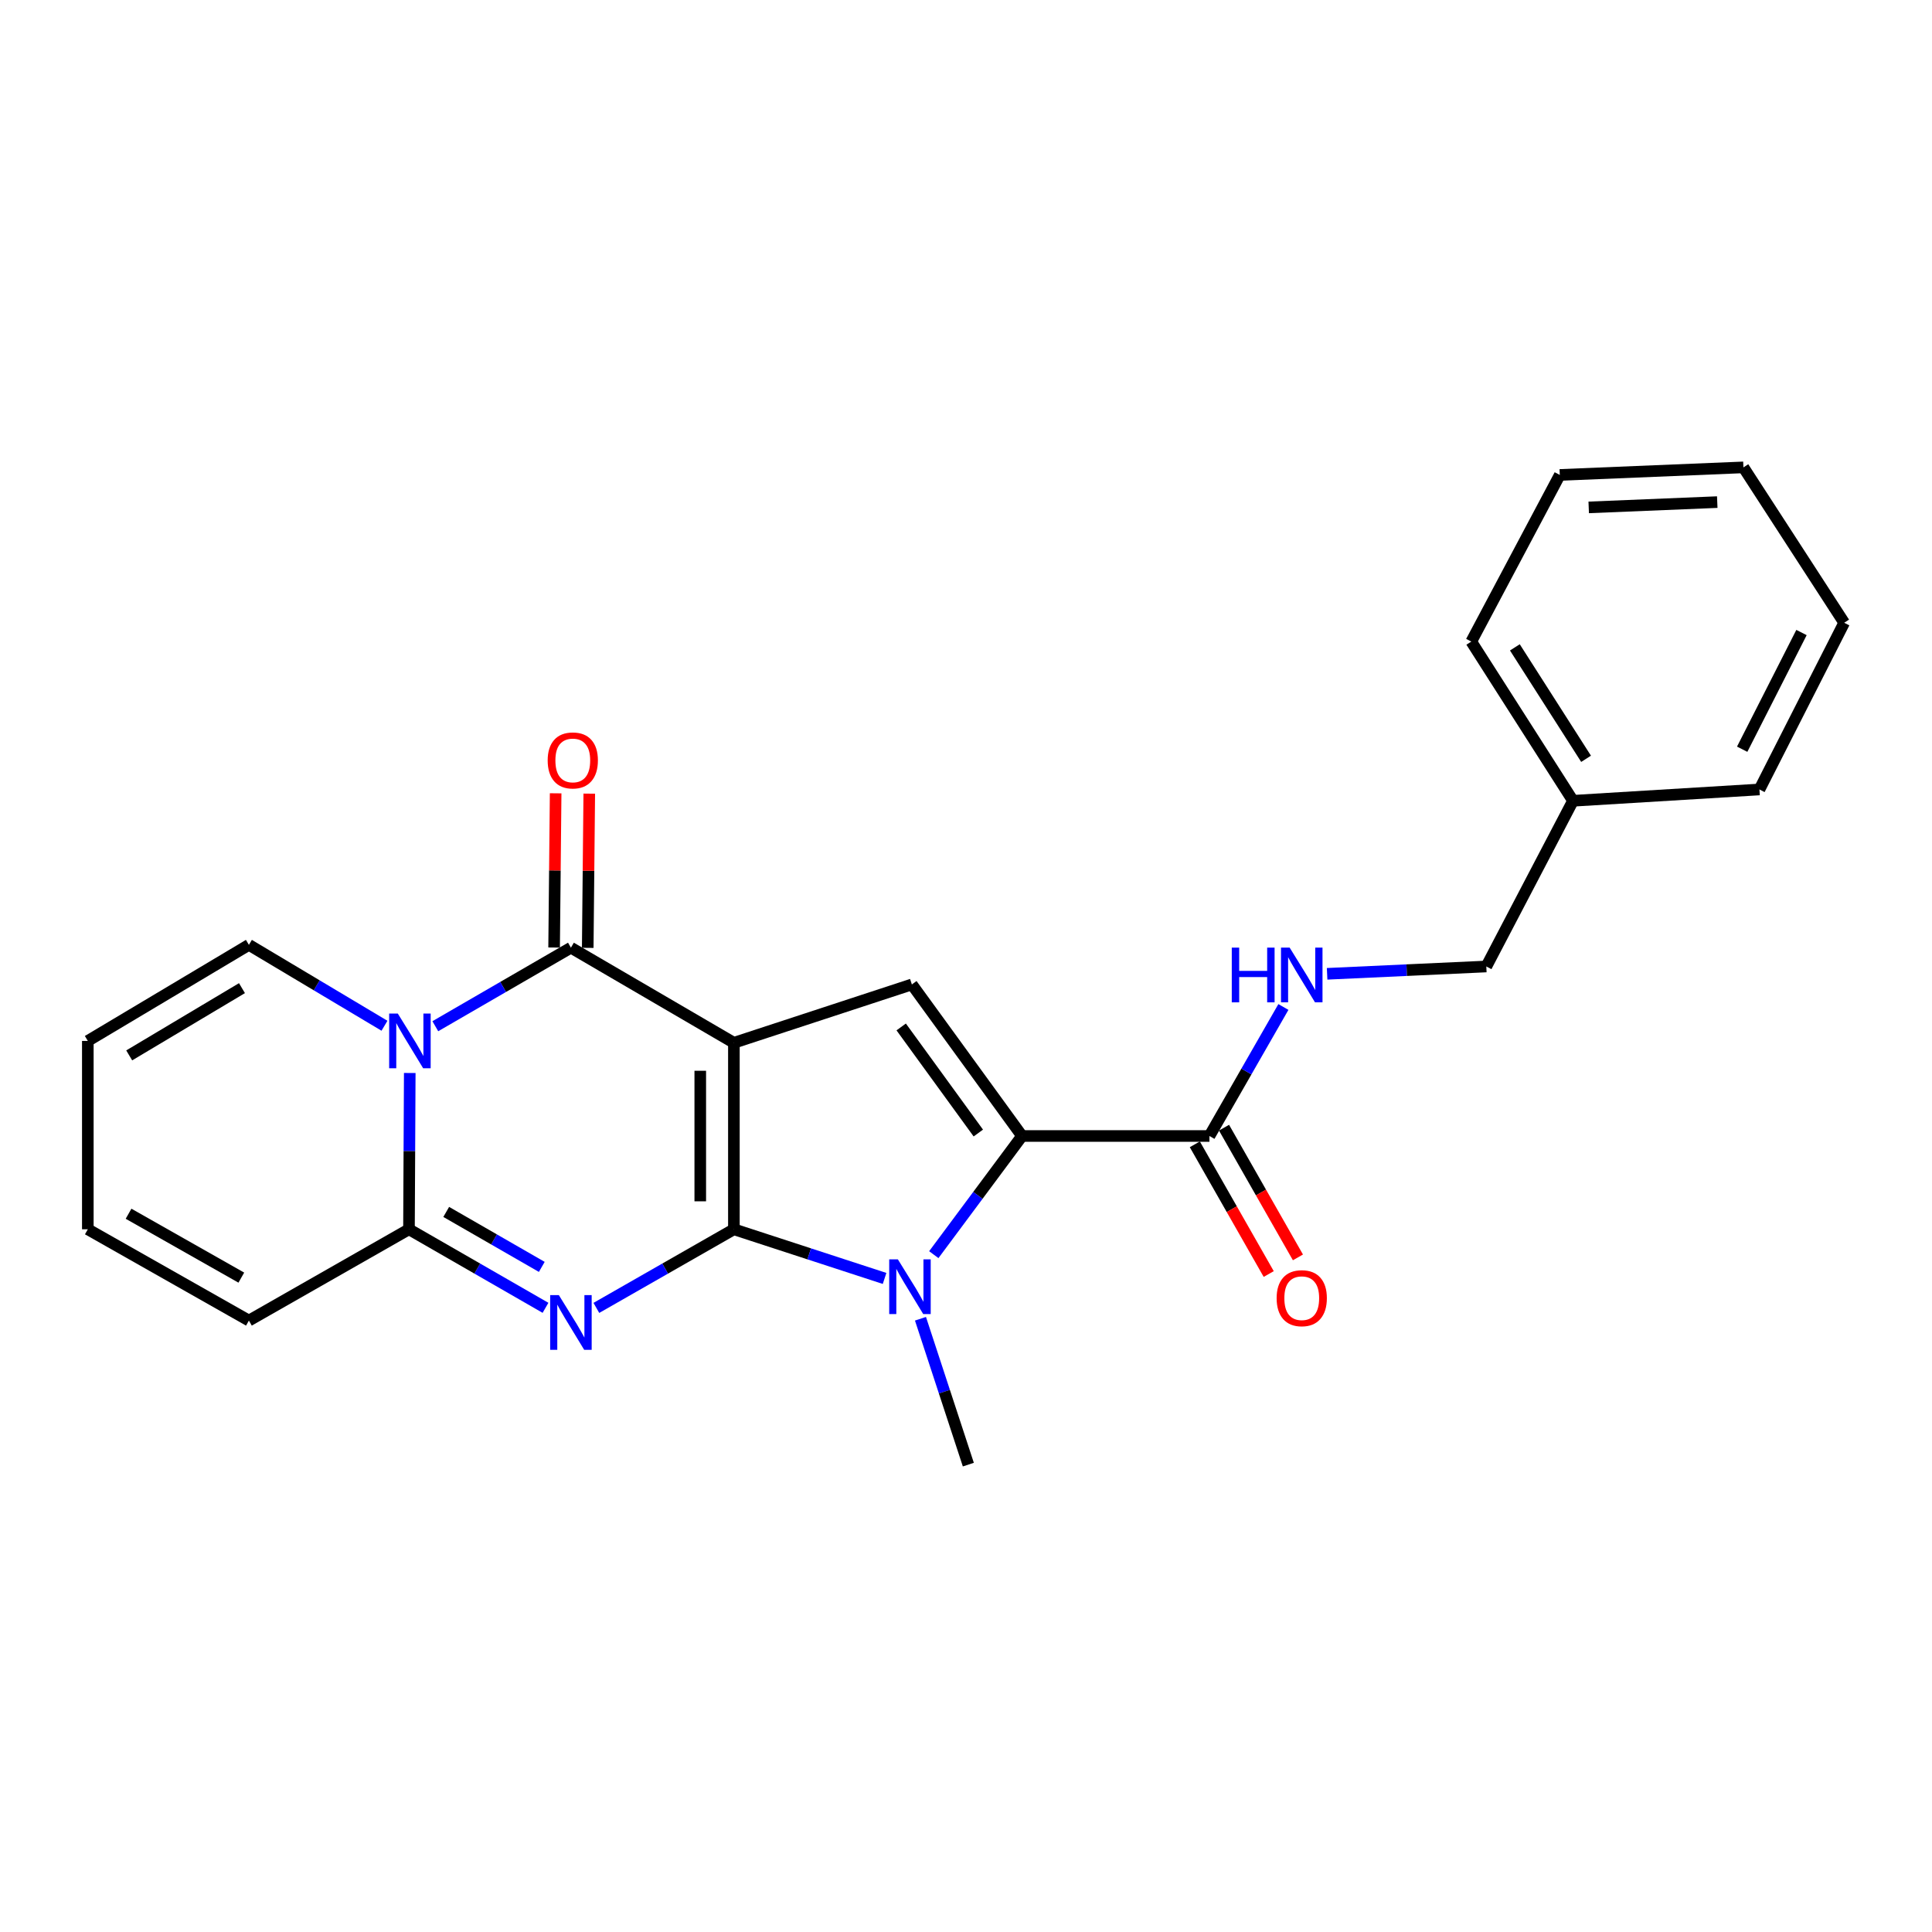 <?xml version='1.0' encoding='iso-8859-1'?>
<svg version='1.1' baseProfile='full'
              xmlns='http://www.w3.org/2000/svg'
                      xmlns:rdkit='http://www.rdkit.org/xml'
                      xmlns:xlink='http://www.w3.org/1999/xlink'
                  xml:space='preserve'
width='1000px' height='1000px' viewBox='0 0 1000 1000'>
<!-- END OF HEADER -->
<rect style='opacity:1.0;fill:#FFFFFF;stroke:none' width='1000' height='1000' x='0' y='0'> </rect>
<path class='bond-0' d='M 379.861,636.277 L 379.861,539.75' style='fill:none;fill-rule:evenodd;stroke:#000000;stroke-width:6px;stroke-linecap:butt;stroke-linejoin:miter;stroke-opacity:1' />
<path class='bond-0' d='M 362.457,621.798 L 362.457,554.229' style='fill:none;fill-rule:evenodd;stroke:#000000;stroke-width:6px;stroke-linecap:butt;stroke-linejoin:miter;stroke-opacity:1' />
<path class='bond-1' d='M 379.861,636.277 L 344.269,656.623' style='fill:none;fill-rule:evenodd;stroke:#000000;stroke-width:6px;stroke-linecap:butt;stroke-linejoin:miter;stroke-opacity:1' />
<path class='bond-1' d='M 344.269,656.623 L 308.677,676.969' style='fill:none;fill-rule:evenodd;stroke:#0000FF;stroke-width:6px;stroke-linecap:butt;stroke-linejoin:miter;stroke-opacity:1' />
<path class='bond-4' d='M 379.861,636.277 L 418.859,648.996' style='fill:none;fill-rule:evenodd;stroke:#000000;stroke-width:6px;stroke-linecap:butt;stroke-linejoin:miter;stroke-opacity:1' />
<path class='bond-4' d='M 418.859,648.996 L 457.856,661.715' style='fill:none;fill-rule:evenodd;stroke:#0000FF;stroke-width:6px;stroke-linecap:butt;stroke-linejoin:miter;stroke-opacity:1' />
<path class='bond-2' d='M 379.861,539.75 L 295.508,490.524' style='fill:none;fill-rule:evenodd;stroke:#000000;stroke-width:6px;stroke-linecap:butt;stroke-linejoin:miter;stroke-opacity:1' />
<path class='bond-7' d='M 379.861,539.75 L 471.979,509.543' style='fill:none;fill-rule:evenodd;stroke:#000000;stroke-width:6px;stroke-linecap:butt;stroke-linejoin:miter;stroke-opacity:1' />
<path class='bond-6' d='M 282.35,676.927 L 247.018,656.602' style='fill:none;fill-rule:evenodd;stroke:#0000FF;stroke-width:6px;stroke-linecap:butt;stroke-linejoin:miter;stroke-opacity:1' />
<path class='bond-6' d='M 247.018,656.602 L 211.686,636.277' style='fill:none;fill-rule:evenodd;stroke:#000000;stroke-width:6px;stroke-linecap:butt;stroke-linejoin:miter;stroke-opacity:1' />
<path class='bond-6' d='M 280.429,655.744 L 255.697,641.516' style='fill:none;fill-rule:evenodd;stroke:#0000FF;stroke-width:6px;stroke-linecap:butt;stroke-linejoin:miter;stroke-opacity:1' />
<path class='bond-6' d='M 255.697,641.516 L 230.964,627.288' style='fill:none;fill-rule:evenodd;stroke:#000000;stroke-width:6px;stroke-linecap:butt;stroke-linejoin:miter;stroke-opacity:1' />
<path class='bond-11' d='M 304.21,490.611 L 304.607,450.699' style='fill:none;fill-rule:evenodd;stroke:#000000;stroke-width:6px;stroke-linecap:butt;stroke-linejoin:miter;stroke-opacity:1' />
<path class='bond-11' d='M 304.607,450.699 L 305.005,410.786' style='fill:none;fill-rule:evenodd;stroke:#FF0000;stroke-width:6px;stroke-linecap:butt;stroke-linejoin:miter;stroke-opacity:1' />
<path class='bond-11' d='M 286.806,490.438 L 287.204,450.525' style='fill:none;fill-rule:evenodd;stroke:#000000;stroke-width:6px;stroke-linecap:butt;stroke-linejoin:miter;stroke-opacity:1' />
<path class='bond-11' d='M 287.204,450.525 L 287.602,410.613' style='fill:none;fill-rule:evenodd;stroke:#FF0000;stroke-width:6px;stroke-linecap:butt;stroke-linejoin:miter;stroke-opacity:1' />
<path class='bond-25' d='M 295.508,490.524 L 260.412,510.847' style='fill:none;fill-rule:evenodd;stroke:#000000;stroke-width:6px;stroke-linecap:butt;stroke-linejoin:miter;stroke-opacity:1' />
<path class='bond-25' d='M 260.412,510.847 L 225.317,531.17' style='fill:none;fill-rule:evenodd;stroke:#0000FF;stroke-width:6px;stroke-linecap:butt;stroke-linejoin:miter;stroke-opacity:1' />
<path class='bond-3' d='M 212.087,555.38 L 211.887,595.828' style='fill:none;fill-rule:evenodd;stroke:#0000FF;stroke-width:6px;stroke-linecap:butt;stroke-linejoin:miter;stroke-opacity:1' />
<path class='bond-3' d='M 211.887,595.828 L 211.686,636.277' style='fill:none;fill-rule:evenodd;stroke:#000000;stroke-width:6px;stroke-linecap:butt;stroke-linejoin:miter;stroke-opacity:1' />
<path class='bond-9' d='M 199.003,530.927 L 163.917,509.991' style='fill:none;fill-rule:evenodd;stroke:#0000FF;stroke-width:6px;stroke-linecap:butt;stroke-linejoin:miter;stroke-opacity:1' />
<path class='bond-9' d='M 163.917,509.991 L 128.831,489.055' style='fill:none;fill-rule:evenodd;stroke:#000000;stroke-width:6px;stroke-linecap:butt;stroke-linejoin:miter;stroke-opacity:1' />
<path class='bond-5' d='M 483.331,649.409 L 506.169,618.699' style='fill:none;fill-rule:evenodd;stroke:#0000FF;stroke-width:6px;stroke-linecap:butt;stroke-linejoin:miter;stroke-opacity:1' />
<path class='bond-5' d='M 506.169,618.699 L 529.007,587.989' style='fill:none;fill-rule:evenodd;stroke:#000000;stroke-width:6px;stroke-linecap:butt;stroke-linejoin:miter;stroke-opacity:1' />
<path class='bond-16' d='M 476.434,682.582 L 488.821,720.335' style='fill:none;fill-rule:evenodd;stroke:#0000FF;stroke-width:6px;stroke-linecap:butt;stroke-linejoin:miter;stroke-opacity:1' />
<path class='bond-16' d='M 488.821,720.335 L 501.209,758.088' style='fill:none;fill-rule:evenodd;stroke:#000000;stroke-width:6px;stroke-linecap:butt;stroke-linejoin:miter;stroke-opacity:1' />
<path class='bond-8' d='M 529.007,587.989 L 625.998,587.989' style='fill:none;fill-rule:evenodd;stroke:#000000;stroke-width:6px;stroke-linecap:butt;stroke-linejoin:miter;stroke-opacity:1' />
<path class='bond-24' d='M 529.007,587.989 L 471.979,509.543' style='fill:none;fill-rule:evenodd;stroke:#000000;stroke-width:6px;stroke-linecap:butt;stroke-linejoin:miter;stroke-opacity:1' />
<path class='bond-24' d='M 506.376,586.456 L 466.456,531.544' style='fill:none;fill-rule:evenodd;stroke:#000000;stroke-width:6px;stroke-linecap:butt;stroke-linejoin:miter;stroke-opacity:1' />
<path class='bond-12' d='M 211.686,636.277 L 128.831,683.53' style='fill:none;fill-rule:evenodd;stroke:#000000;stroke-width:6px;stroke-linecap:butt;stroke-linejoin:miter;stroke-opacity:1' />
<path class='bond-10' d='M 625.998,587.989 L 645.143,554.601' style='fill:none;fill-rule:evenodd;stroke:#000000;stroke-width:6px;stroke-linecap:butt;stroke-linejoin:miter;stroke-opacity:1' />
<path class='bond-10' d='M 645.143,554.601 L 664.287,521.212' style='fill:none;fill-rule:evenodd;stroke:#0000FF;stroke-width:6px;stroke-linecap:butt;stroke-linejoin:miter;stroke-opacity:1' />
<path class='bond-13' d='M 618.437,592.297 L 637.563,625.865' style='fill:none;fill-rule:evenodd;stroke:#000000;stroke-width:6px;stroke-linecap:butt;stroke-linejoin:miter;stroke-opacity:1' />
<path class='bond-13' d='M 637.563,625.865 L 656.688,659.434' style='fill:none;fill-rule:evenodd;stroke:#FF0000;stroke-width:6px;stroke-linecap:butt;stroke-linejoin:miter;stroke-opacity:1' />
<path class='bond-13' d='M 633.559,583.681 L 652.685,617.249' style='fill:none;fill-rule:evenodd;stroke:#000000;stroke-width:6px;stroke-linecap:butt;stroke-linejoin:miter;stroke-opacity:1' />
<path class='bond-13' d='M 652.685,617.249 L 671.811,650.818' style='fill:none;fill-rule:evenodd;stroke:#FF0000;stroke-width:6px;stroke-linecap:butt;stroke-linejoin:miter;stroke-opacity:1' />
<path class='bond-26' d='M 128.831,489.055 L 45.455,538.783' style='fill:none;fill-rule:evenodd;stroke:#000000;stroke-width:6px;stroke-linecap:butt;stroke-linejoin:miter;stroke-opacity:1' />
<path class='bond-26' d='M 125.24,511.461 L 66.876,546.271' style='fill:none;fill-rule:evenodd;stroke:#000000;stroke-width:6px;stroke-linecap:butt;stroke-linejoin:miter;stroke-opacity:1' />
<path class='bond-17' d='M 686.914,504.046 L 728.114,502.149' style='fill:none;fill-rule:evenodd;stroke:#0000FF;stroke-width:6px;stroke-linecap:butt;stroke-linejoin:miter;stroke-opacity:1' />
<path class='bond-17' d='M 728.114,502.149 L 769.314,500.251' style='fill:none;fill-rule:evenodd;stroke:#000000;stroke-width:6px;stroke-linecap:butt;stroke-linejoin:miter;stroke-opacity:1' />
<path class='bond-15' d='M 128.831,683.53 L 45.455,636.277' style='fill:none;fill-rule:evenodd;stroke:#000000;stroke-width:6px;stroke-linecap:butt;stroke-linejoin:miter;stroke-opacity:1' />
<path class='bond-15' d='M 124.906,661.3 L 66.543,628.223' style='fill:none;fill-rule:evenodd;stroke:#000000;stroke-width:6px;stroke-linecap:butt;stroke-linejoin:miter;stroke-opacity:1' />
<path class='bond-14' d='M 45.455,538.783 L 45.455,636.277' style='fill:none;fill-rule:evenodd;stroke:#000000;stroke-width:6px;stroke-linecap:butt;stroke-linejoin:miter;stroke-opacity:1' />
<path class='bond-18' d='M 769.314,500.251 L 814.179,414.486' style='fill:none;fill-rule:evenodd;stroke:#000000;stroke-width:6px;stroke-linecap:butt;stroke-linejoin:miter;stroke-opacity:1' />
<path class='bond-19' d='M 814.179,414.486 L 761.53,332.086' style='fill:none;fill-rule:evenodd;stroke:#000000;stroke-width:6px;stroke-linecap:butt;stroke-linejoin:miter;stroke-opacity:1' />
<path class='bond-19' d='M 820.948,392.755 L 784.094,335.075' style='fill:none;fill-rule:evenodd;stroke:#000000;stroke-width:6px;stroke-linecap:butt;stroke-linejoin:miter;stroke-opacity:1' />
<path class='bond-20' d='M 814.179,414.486 L 910.686,408.627' style='fill:none;fill-rule:evenodd;stroke:#000000;stroke-width:6px;stroke-linecap:butt;stroke-linejoin:miter;stroke-opacity:1' />
<path class='bond-21' d='M 761.53,332.086 L 807.343,245.828' style='fill:none;fill-rule:evenodd;stroke:#000000;stroke-width:6px;stroke-linecap:butt;stroke-linejoin:miter;stroke-opacity:1' />
<path class='bond-22' d='M 910.686,408.627 L 954.545,322.34' style='fill:none;fill-rule:evenodd;stroke:#000000;stroke-width:6px;stroke-linecap:butt;stroke-linejoin:miter;stroke-opacity:1' />
<path class='bond-22' d='M 901.75,387.797 L 932.451,327.396' style='fill:none;fill-rule:evenodd;stroke:#000000;stroke-width:6px;stroke-linecap:butt;stroke-linejoin:miter;stroke-opacity:1' />
<path class='bond-27' d='M 807.343,245.828 L 902.39,241.912' style='fill:none;fill-rule:evenodd;stroke:#000000;stroke-width:6px;stroke-linecap:butt;stroke-linejoin:miter;stroke-opacity:1' />
<path class='bond-27' d='M 822.316,262.63 L 888.85,259.889' style='fill:none;fill-rule:evenodd;stroke:#000000;stroke-width:6px;stroke-linecap:butt;stroke-linejoin:miter;stroke-opacity:1' />
<path class='bond-23' d='M 954.545,322.34 L 902.39,241.912' style='fill:none;fill-rule:evenodd;stroke:#000000;stroke-width:6px;stroke-linecap:butt;stroke-linejoin:miter;stroke-opacity:1' />
<path  class='atom-2' d='M 289.248 670.337
L 298.528 685.337
Q 299.448 686.817, 300.928 689.497
Q 302.408 692.177, 302.488 692.337
L 302.488 670.337
L 306.248 670.337
L 306.248 698.657
L 302.368 698.657
L 292.408 682.257
Q 291.248 680.337, 290.008 678.137
Q 288.808 675.937, 288.448 675.257
L 288.448 698.657
L 284.768 698.657
L 284.768 670.337
L 289.248 670.337
' fill='#0000FF'/>
<path  class='atom-4' d='M 205.91 524.623
L 215.19 539.623
Q 216.11 541.103, 217.59 543.783
Q 219.07 546.463, 219.15 546.623
L 219.15 524.623
L 222.91 524.623
L 222.91 552.943
L 219.03 552.943
L 209.07 536.543
Q 207.91 534.623, 206.67 532.423
Q 205.47 530.223, 205.11 529.543
L 205.11 552.943
L 201.43 552.943
L 201.43 524.623
L 205.91 524.623
' fill='#0000FF'/>
<path  class='atom-5' d='M 464.733 651.839
L 474.013 666.839
Q 474.933 668.319, 476.413 670.999
Q 477.893 673.679, 477.973 673.839
L 477.973 651.839
L 481.733 651.839
L 481.733 680.159
L 477.853 680.159
L 467.893 663.759
Q 466.733 661.839, 465.493 659.639
Q 464.293 657.439, 463.933 656.759
L 463.933 680.159
L 460.253 680.159
L 460.253 651.839
L 464.733 651.839
' fill='#0000FF'/>
<path  class='atom-11' d='M 637.563 490.491
L 641.403 490.491
L 641.403 502.531
L 655.883 502.531
L 655.883 490.491
L 659.723 490.491
L 659.723 518.811
L 655.883 518.811
L 655.883 505.731
L 641.403 505.731
L 641.403 518.811
L 637.563 518.811
L 637.563 490.491
' fill='#0000FF'/>
<path  class='atom-11' d='M 667.523 490.491
L 676.803 505.491
Q 677.723 506.971, 679.203 509.651
Q 680.683 512.331, 680.763 512.491
L 680.763 490.491
L 684.523 490.491
L 684.523 518.811
L 680.643 518.811
L 670.683 502.411
Q 669.523 500.491, 668.283 498.291
Q 667.083 496.091, 666.723 495.411
L 666.723 518.811
L 663.043 518.811
L 663.043 490.491
L 667.523 490.491
' fill='#0000FF'/>
<path  class='atom-12' d='M 283.475 393.594
Q 283.475 386.794, 286.835 382.994
Q 290.195 379.194, 296.475 379.194
Q 302.755 379.194, 306.115 382.994
Q 309.475 386.794, 309.475 393.594
Q 309.475 400.474, 306.075 404.394
Q 302.675 408.274, 296.475 408.274
Q 290.235 408.274, 286.835 404.394
Q 283.475 400.514, 283.475 393.594
M 296.475 405.074
Q 300.795 405.074, 303.115 402.194
Q 305.475 399.274, 305.475 393.594
Q 305.475 388.034, 303.115 385.234
Q 300.795 382.394, 296.475 382.394
Q 292.155 382.394, 289.795 385.194
Q 287.475 387.994, 287.475 393.594
Q 287.475 399.314, 289.795 402.194
Q 292.155 405.074, 296.475 405.074
' fill='#FF0000'/>
<path  class='atom-14' d='M 660.783 671.939
Q 660.783 665.139, 664.143 661.339
Q 667.503 657.539, 673.783 657.539
Q 680.063 657.539, 683.423 661.339
Q 686.783 665.139, 686.783 671.939
Q 686.783 678.819, 683.383 682.739
Q 679.983 686.619, 673.783 686.619
Q 667.543 686.619, 664.143 682.739
Q 660.783 678.859, 660.783 671.939
M 673.783 683.419
Q 678.103 683.419, 680.423 680.539
Q 682.783 677.619, 682.783 671.939
Q 682.783 666.379, 680.423 663.579
Q 678.103 660.739, 673.783 660.739
Q 669.463 660.739, 667.103 663.539
Q 664.783 666.339, 664.783 671.939
Q 664.783 677.659, 667.103 680.539
Q 669.463 683.419, 673.783 683.419
' fill='#FF0000'/>
</svg>
